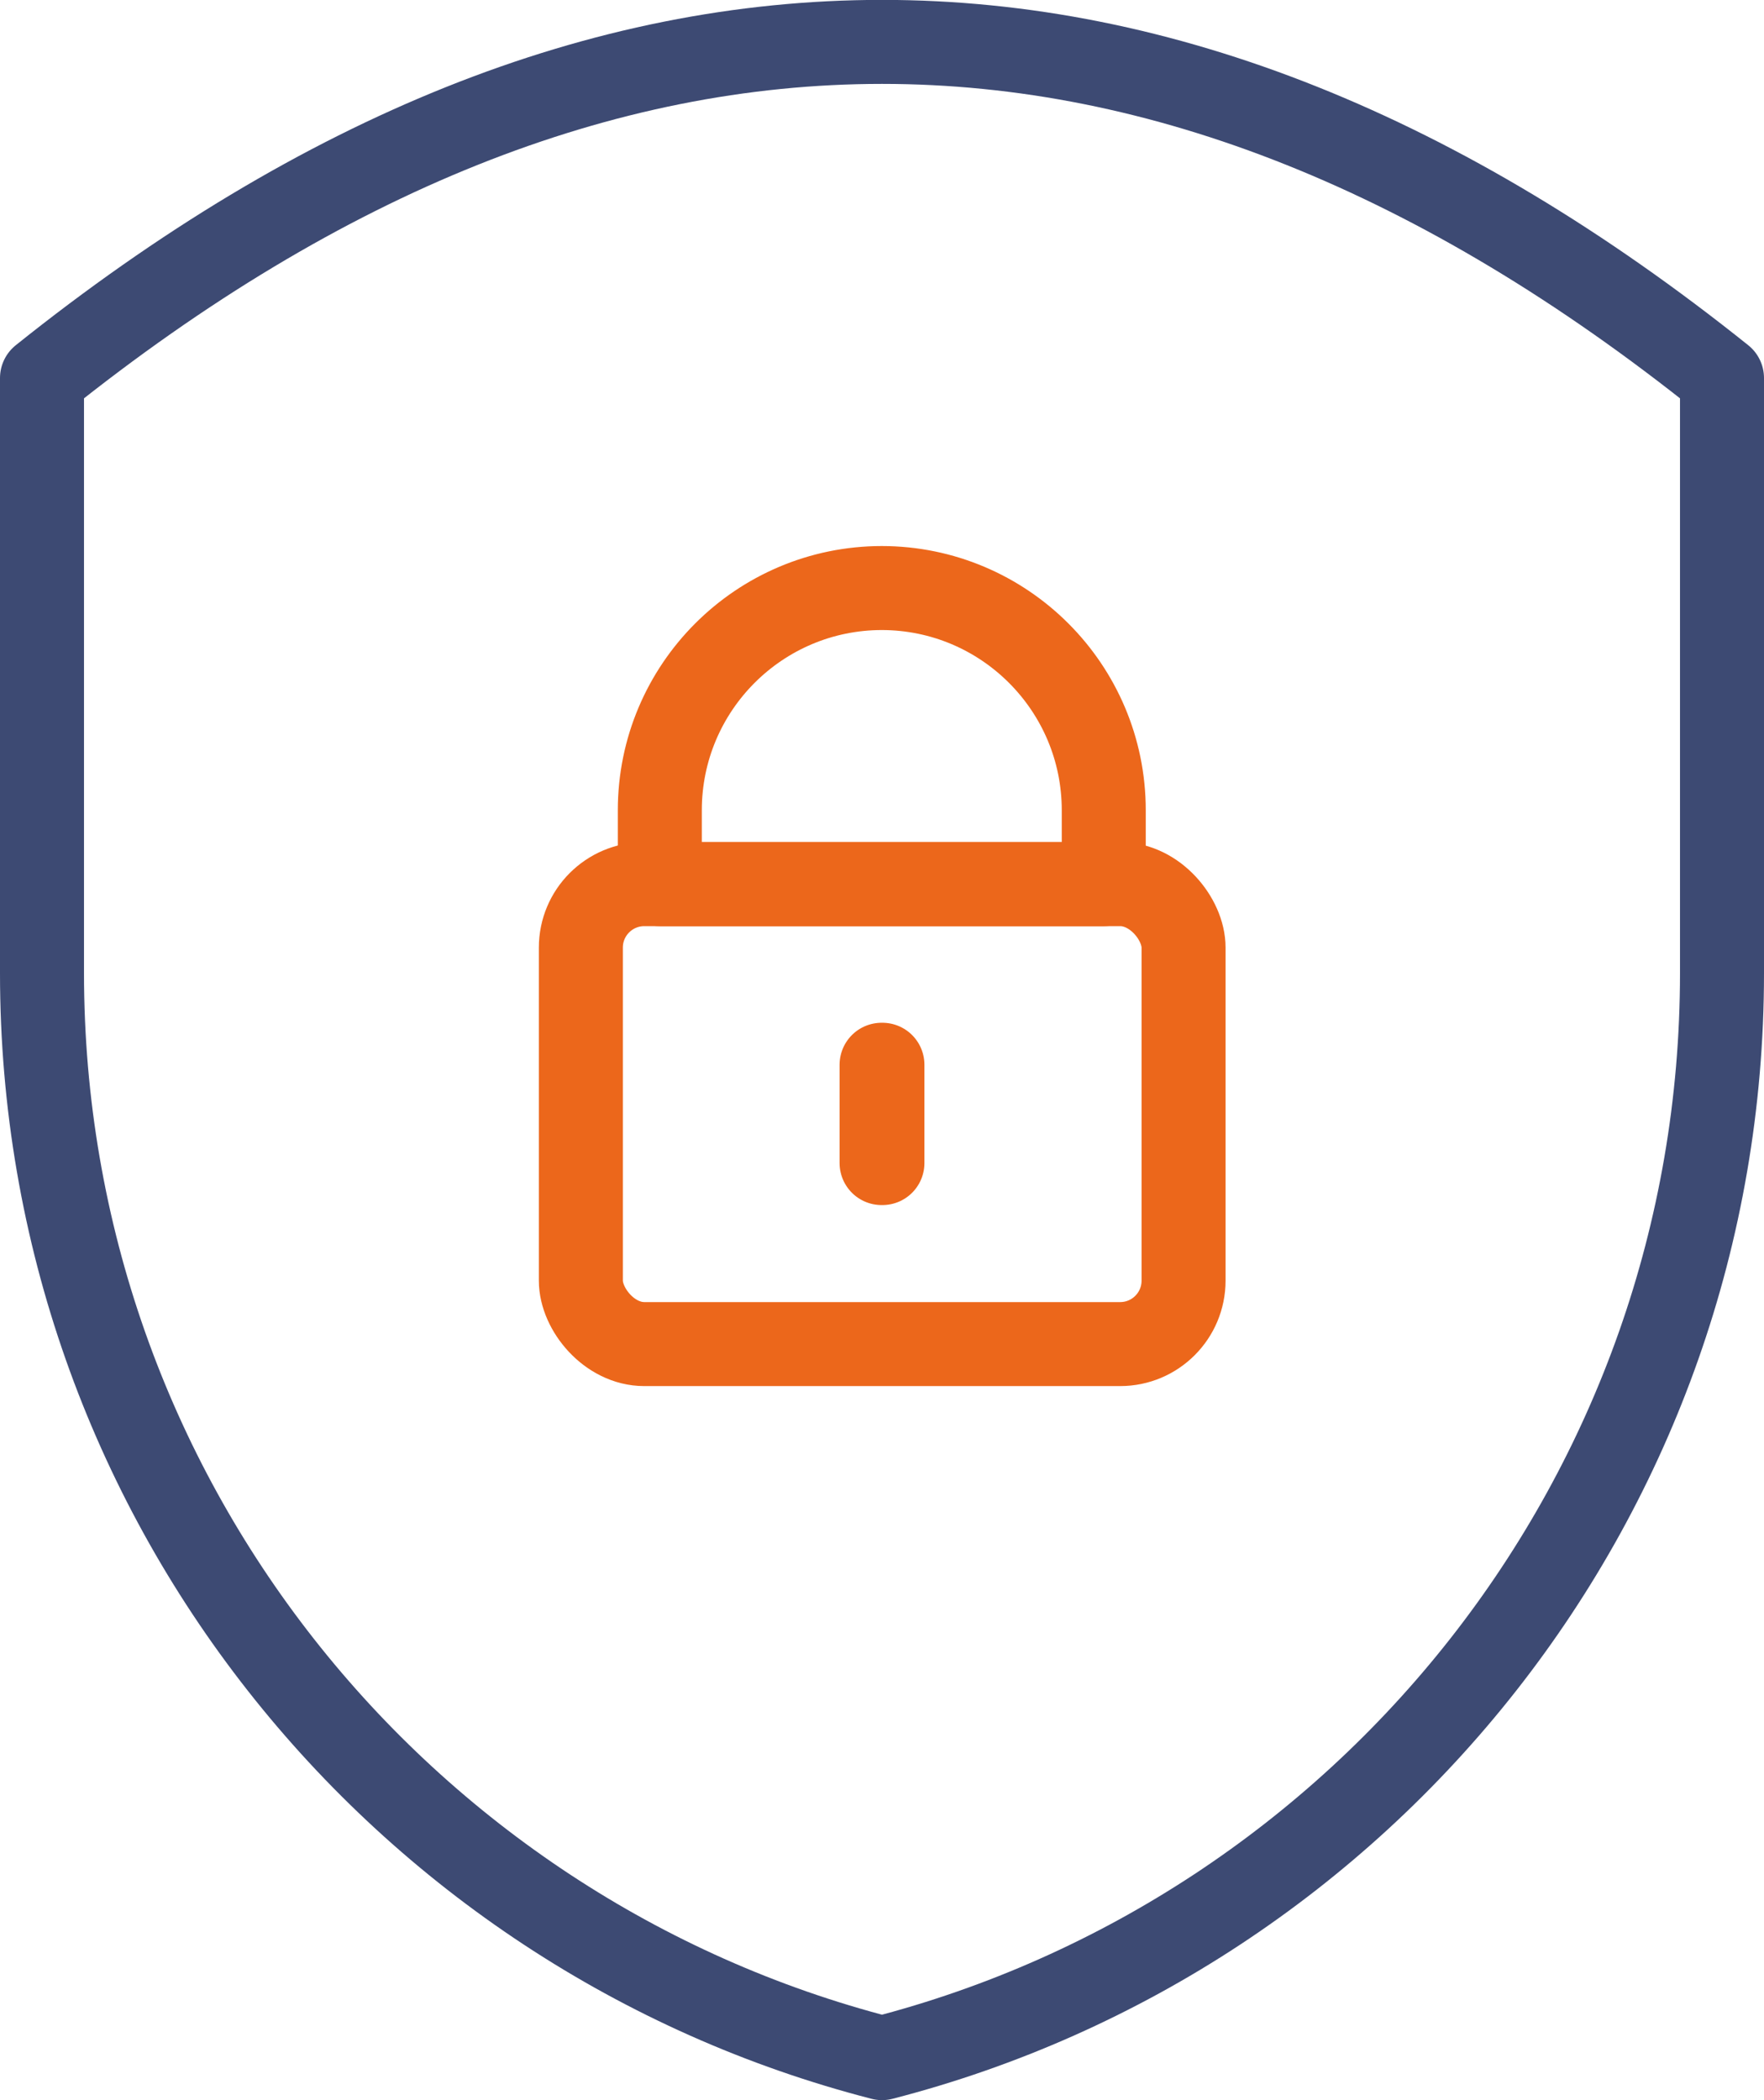 <?xml version="1.0" encoding="UTF-8"?>
<svg id="Calque_1" data-name="Calque 1" xmlns="http://www.w3.org/2000/svg" viewBox="0 0 42 50">
  <defs>
    <style>
      .cls-1 {
        stroke: #3d4a73;
      }

      .cls-1, .cls-2 {
        fill: none;
        stroke-linecap: round;
        stroke-linejoin: round;
        stroke-width: 2px;
      }

      .cls-2 {
        stroke: #ec671b;
      }
    </style>
  </defs>
  <path class="cls-1" d="m41,9v14.17c0,12.43-8.5,22.87-20,25.83C9.5,46.04,1,35.6,1,23.17v-14.17C14.33-1.67,27.67-1.67,41,9Z"/>
  <g>
    <g>
      <rect class="cls-2" x="13.83" y="21.05" width="14.35" height="10.95" rx="1.51" ry="1.51"/>
      <path class="cls-2" d="m21,14c-2.92,0-5.29,2.37-5.29,5.29v1.76h10.57v-1.76c0-2.92-2.37-5.29-5.29-5.29Z"/>
    </g>
    <rect class="cls-2" x="20.99" y="25.35" width=".02" height="2.34"/>
  </g>
</svg>